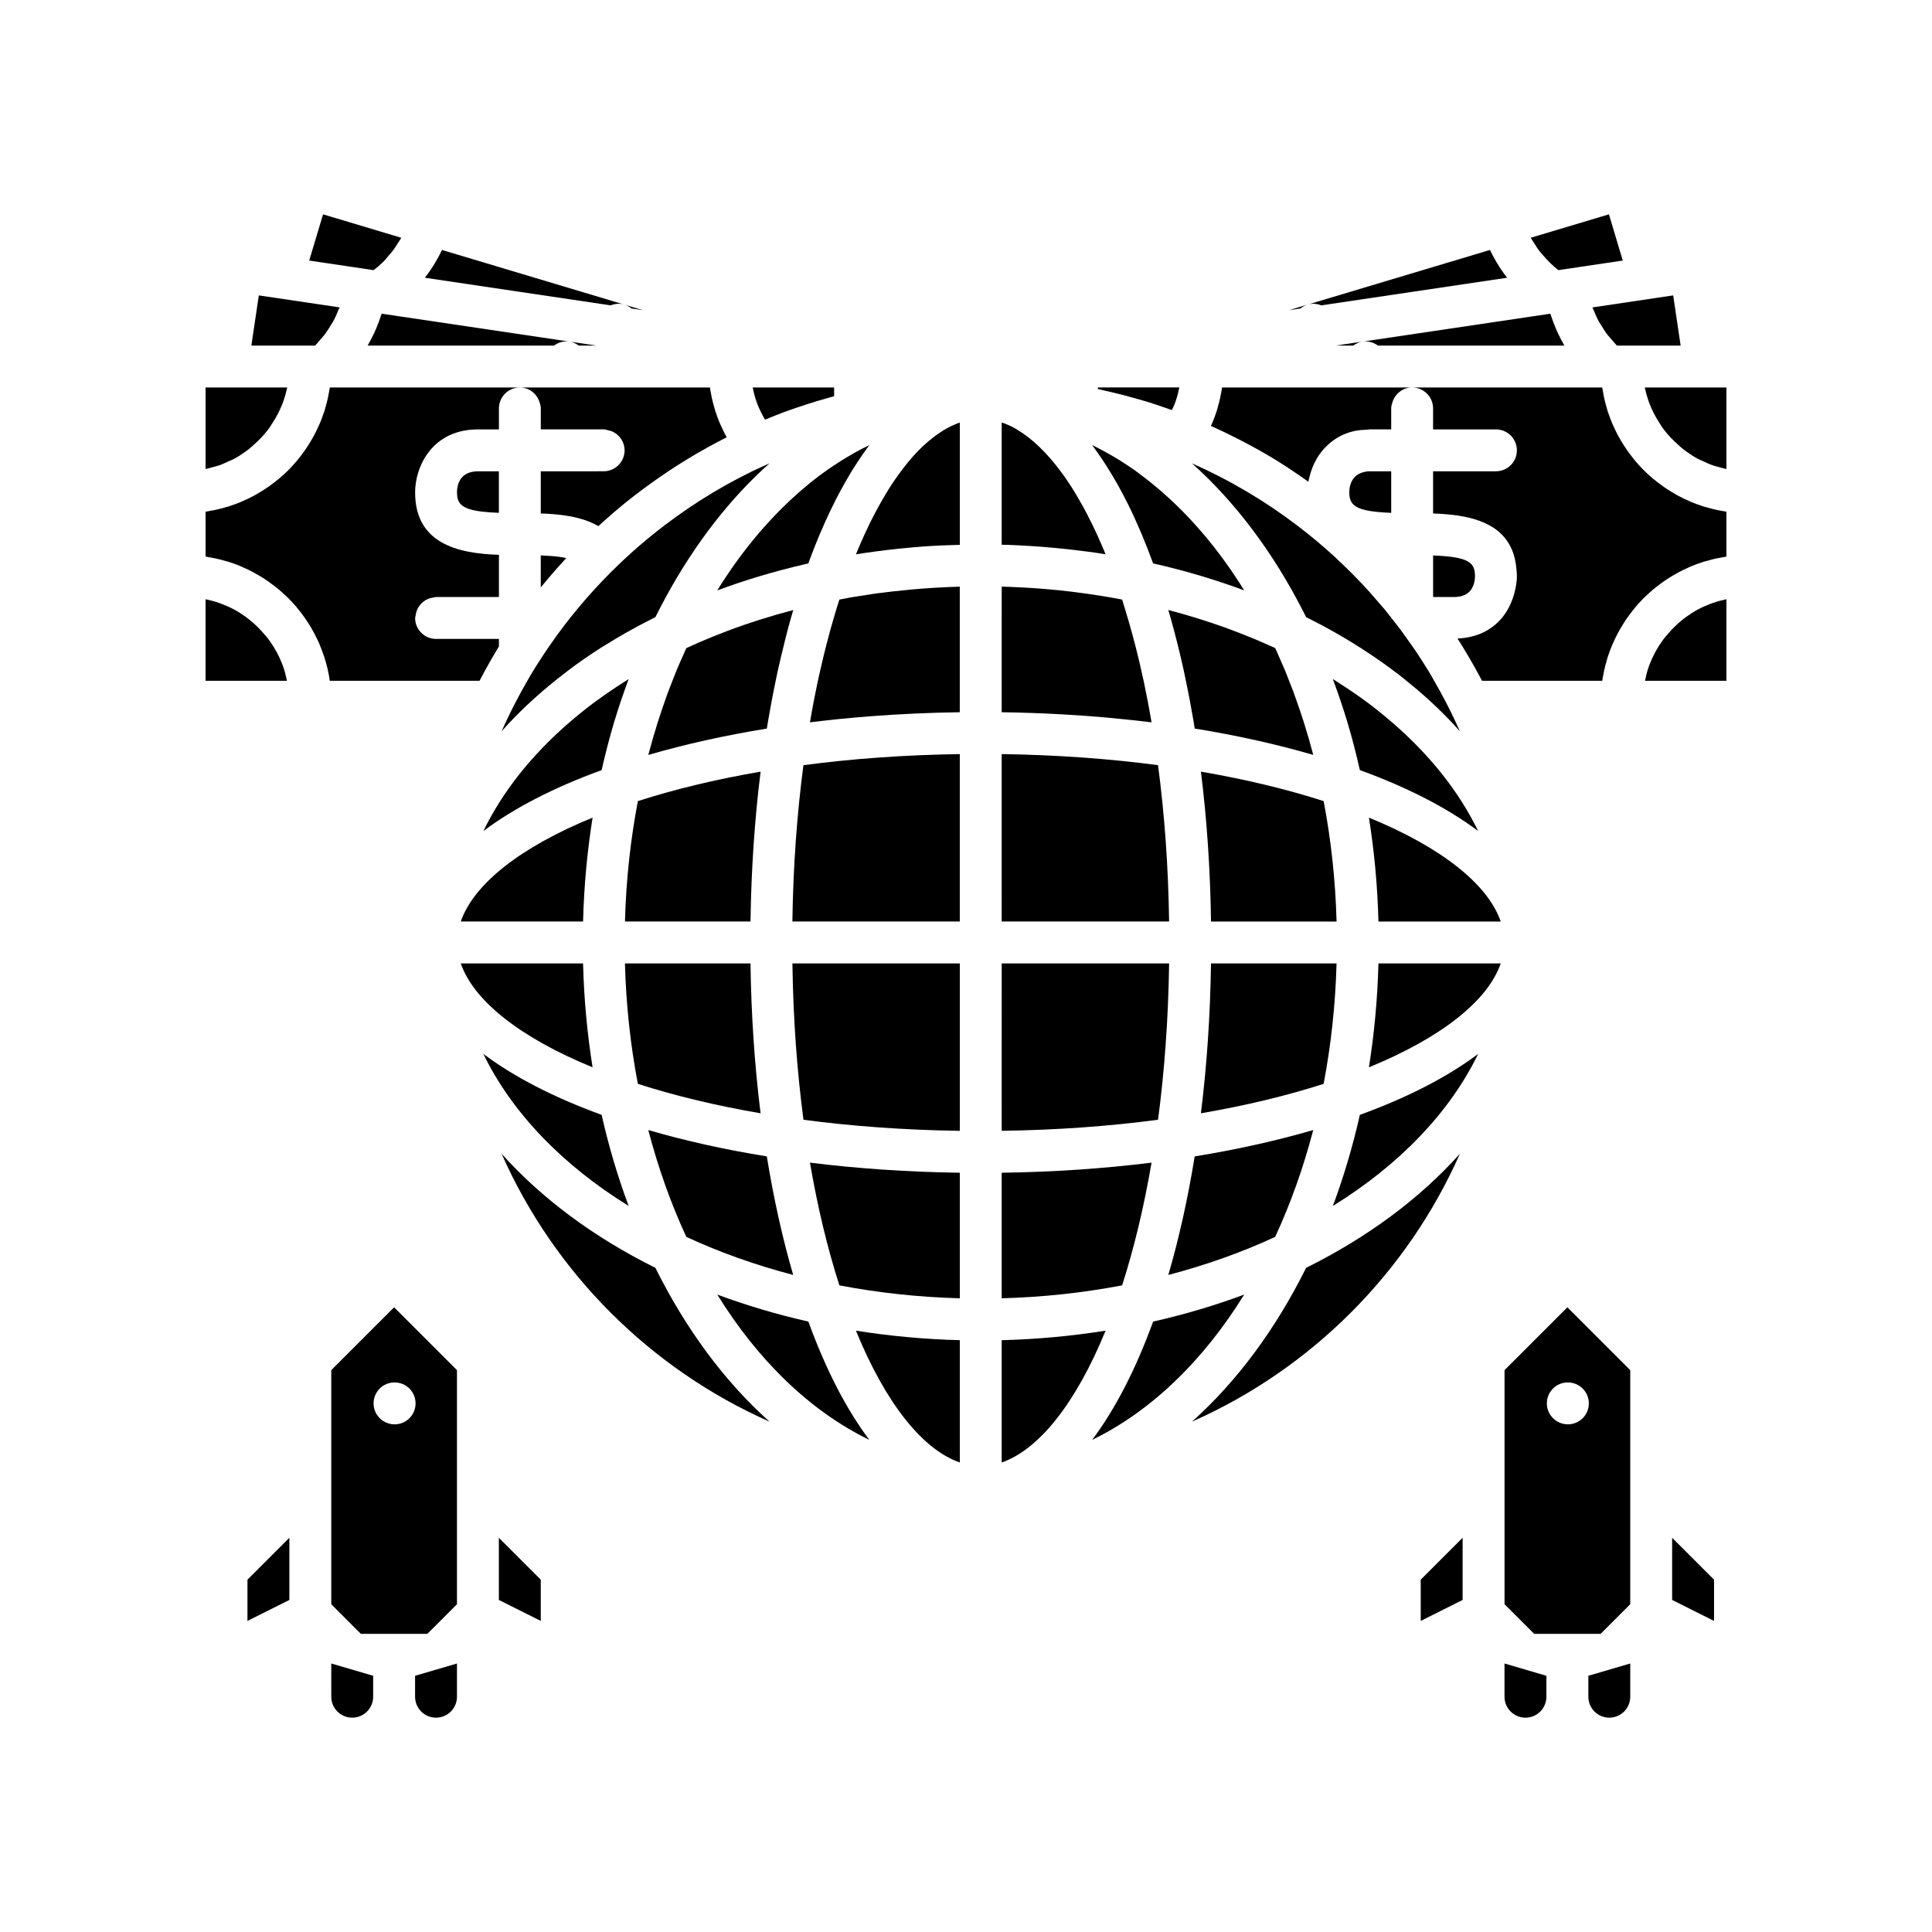 <?xml version="1.0" encoding="UTF-8"?>
<!-- The Best Svg Icon site in the world: iconSvg.co, Visit us! https://iconsvg.co -->
<svg fill="#000000" width="800px" height="800px" version="1.1" viewBox="144 144 512 512" xmlns="http://www.w3.org/2000/svg">
 <g>
  <path d="m374.38 525.58c-6.121-8.129-11.57-18.754-16.156-31.348-8.391-1.895-16.461-4.301-24.141-7.156 10.836 17.516 24.676 30.918 40.297 38.504z"/>
  <path d="m398.36 531.57v-32.41c-9.426-0.242-18.625-1.105-27.531-2.523 7.875 19.25 17.668 31.527 27.531 34.934z"/>
  <path d="m409.46 531.57c9.863-3.406 19.656-15.684 27.531-34.93-8.906 1.418-18.105 2.277-27.531 2.523z"/>
  <path d="m433.43 525.58c15.621-7.586 29.461-20.988 40.297-38.504-7.68 2.859-15.746 5.262-24.141 7.156-4.582 12.594-10.035 23.219-16.156 31.348z"/>
  <path d="m209.58 562.63v10.93l11.105-5.555v-16.477z"/>
  <path d="m265.1 538.12v-31.016l-16.656-16.656-16.656 16.656v62.031l7.852 7.852h17.609l7.852-7.852zm-16.523-16.656c-3.066 0-5.574-2.484-5.574-5.551 0-3.066 2.465-5.551 5.527-5.551h0.047c3.066 0 5.551 2.484 5.551 5.551 0.004 3.066-2.484 5.551-5.551 5.551z"/>
  <path d="m287.31 562.63-11.105-11.102v16.477l11.105 5.555z"/>
  <path d="m576.03 538.12v-31.016l-16.656-16.656-16.656 16.656v62.031l7.852 7.852h17.609l7.852-7.852zm-16.523-16.656c-3.066 0-5.574-2.484-5.574-5.551 0-3.066 2.465-5.551 5.527-5.551h0.047c3.066 0 5.551 2.484 5.551 5.551 0 3.066-2.484 5.551-5.551 5.551z"/>
  <path d="m598.24 562.63-11.105-11.102v16.477l11.105 5.555z"/>
  <path d="m531.61 551.53-11.105 11.102v10.93l11.105-5.555z"/>
  <path d="m442.56 248.93c0.191 0.051 0.383 0.109 0.574 0.164 0.02 0.004 0.039 0.012 0.059 0.016 1.789 0.488 3.578 0.977 5.34 1.523 1.766 0.551 3.508 1.164 5.246 1.777 0.258 0.09 0.523 0.172 0.781 0.266 0.25-0.543 0.523-1.074 0.738-1.637 0.102-0.27 0.203-0.539 0.297-0.809 0.398-1.148 0.688-2.344 0.938-3.551h-21.578v0.422c0.715 0.152 1.418 0.332 2.133 0.492 1.836 0.418 3.66 0.848 5.469 1.332-0.004 0.004 0.004 0.004 0.004 0.004z"/>
  <path d="m506 279.22c0.02 0.004 0.039 0.008 0.059 0.012 1.602 0.348 3.758 0.566 6.625 0.676v-11.012h-5.555c-1.039 0-1.848 0.195-2.539 0.477-2.633 1.07-3.012 3.754-3.012 5.078 0 1.973 0.52 3.305 2.504 4.172 0.527 0.234 1.164 0.43 1.918 0.598z"/>
  <path d="m385.86 265.05c-0.855 0.965-1.699 2.012-2.539 3.106-0.238 0.309-0.473 0.633-0.707 0.953-0.004 0.004-0.004 0.008-0.008 0.012-0.305 0.414-0.613 0.805-0.918 1.238-0.75 1.066-1.496 2.188-2.231 3.359-0.223 0.355-0.441 0.742-0.66 1.105-0.043 0.074-0.09 0.148-0.133 0.223-0.66 1.094-1.309 2.227-1.953 3.398-0.012 0.023-0.023 0.043-0.035 0.066-0.176 0.32-0.352 0.641-0.523 0.969-0.117 0.219-0.234 0.426-0.352 0.648-1.727 3.297-3.387 6.902-4.969 10.777 1.762-0.281 3.535-0.543 5.32-0.777 0.125-0.016 0.254-0.031 0.379-0.047 0.078-0.012 0.156-0.02 0.238-0.031 1.816-0.234 3.637-0.461 5.477-0.648 0.176-0.02 0.352-0.031 0.527-0.047 1.977-0.195 3.953-0.387 5.953-0.531 3.18-0.227 6.398-0.355 9.637-0.441v-32.406c-2.242 0.773-4.477 2.004-6.688 3.668-1.969 1.473-3.91 3.258-5.816 5.406z"/>
  <path d="m505.03 234.54c1.523-0.234 2.996 0.188 4.141 1.051h49.398c-0.07-0.117-0.129-0.242-0.195-0.363-0.219-0.383-0.422-0.773-0.629-1.164-0.309-0.582-0.609-1.168-0.891-1.77-0.191-0.406-0.367-0.82-0.543-1.234-0.262-0.609-0.504-1.227-0.734-1.855-0.152-0.418-0.301-0.836-0.438-1.262-0.031-0.094-0.066-0.188-0.098-0.281-0.008-0.031-0.02-0.059-0.031-0.09-0.047-0.148-0.109-0.293-0.152-0.441l-0.512 0.078-0.07 0.012-32.629 4.848z"/>
  <path d="m566 225.47c0.102 0.273 0.25 0.516 0.355 0.785 0.426 1.051 0.875 2.086 1.422 3.07 0.16 0.289 0.367 0.551 0.535 0.832 0.469 0.777 0.934 1.559 1.473 2.285 0.012 0.016 0.02 0.031 0.031 0.047 0.148 0.199 0.328 0.379 0.48 0.574 0.324 0.414 0.684 0.793 1.035 1.188 0.391 0.441 0.742 0.918 1.16 1.332h16.895l-1.027-6.91-0.949-6.391-4.586 0.684-16.777 2.496z"/>
  <path d="m552.99 211.73c1.211 1.414 2.531 2.715 3.992 3.859l1.332-0.199 15.738-2.34-3.672-12.25-20.664 6.191-0.062 0.02c0.305 0.562 0.688 1.07 1.031 1.605 0.332 0.52 0.633 1.059 0.996 1.551 0.406 0.547 0.867 1.047 1.309 1.562z"/>
  <path d="m541.34 214.69c-0.867-1.352-1.66-2.758-2.359-4.223-0.035-0.078-0.09-0.145-0.125-0.223l-53.242 15.949 3.035-0.449c0.559-0.461 1.215-0.82 1.949-1.043 1.223-0.367 2.445-0.207 3.559 0.223l49.242-7.32c-0.555-0.711-1.086-1.441-1.59-2.191-0.16-0.238-0.316-0.477-0.469-0.723z"/>
  <path d="m212.59 222.29-0.953 6.394-1.027 6.906h15.621l1.133-0.004h0.145c0.43-0.426 0.793-0.914 1.191-1.371 0.332-0.375 0.672-0.738 0.984-1.133 0.16-0.203 0.344-0.387 0.496-0.594 0.012-0.016 0.02-0.031 0.031-0.047 0.551-0.742 1.027-1.539 1.504-2.336 0.16-0.266 0.348-0.504 0.5-0.777 0.547-0.984 1-2.023 1.422-3.078 0.109-0.27 0.258-0.512 0.355-0.785l-0.043-0.008-16.773-2.496z"/>
  <path d="m513.02 335.52c-2.207-1.906-4.5-3.766-6.91-5.551-2.223-1.645-4.547-3.227-6.934-4.758-0.41-0.266-0.809-0.535-1.227-0.793-0.246-0.156-0.48-0.32-0.73-0.473 0.059 0.156 0.113 0.316 0.172 0.473 0.121 0.332 0.242 0.672 0.363 1.004 0.547 1.504 1.082 3.016 1.594 4.547 0.609 1.836 1.207 3.676 1.766 5.551 1.219 4.094 2.301 8.289 3.262 12.559 12.594 4.586 23.219 10.035 31.348 16.156-5.102-10.504-12.848-20.195-22.703-28.715z"/>
  <path d="m498.2 399.32h-33.273c-0.195 13.84-1.109 27.16-2.676 39.715 11.996-2.059 22.906-4.707 32.523-7.805 1.949-10.215 3.129-20.898 3.426-31.91z"/>
  <path d="m492.02 443.47c-9.645 2.812-20.168 5.164-31.414 6.988-1.82 11.242-4.176 21.77-6.988 31.414 10.047-2.629 19.547-6.016 28.316-10.086 4.07-8.77 7.457-18.266 10.086-28.316z"/>
  <path d="m534.67 298.44c0.168-0.676 0.223-1.316 0.223-1.777 0-0.676-0.07-1.266-0.227-1.801-0.215-0.73-0.602-1.34-1.285-1.832-1.484-1.074-4.352-1.625-9.594-1.824v11.012h5.551c3.621-0.004 4.894-2.023 5.332-3.777z"/>
  <path d="m487.7 329.97c-0.344-0.969-0.68-1.945-1.035-2.898-0.336-0.895-0.691-1.77-1.039-2.656-0.348-0.883-0.68-1.777-1.039-2.648-0.316-0.758-0.652-1.492-0.977-2.242-0.438-1.012-0.867-2.035-1.324-3.031-0.117-0.254-0.234-0.5-0.352-0.754-0.664-0.309-1.344-0.602-2.019-0.902-2.648-1.184-5.359-2.305-8.129-3.363-3.394-1.301-6.875-2.5-10.434-3.606-0.008-0.004-0.02-0.004-0.027-0.008-0.008-0.004-0.016-0.004-0.023-0.008-0.004 0-0.012-0.004-0.016-0.004-0.016-0.004-0.031-0.008-0.047-0.016-2.504-0.773-5.043-1.504-7.621-2.18 0.207 0.703 0.41 1.406 0.609 2.121 0.004 0.012 0.008 0.023 0.012 0.035 0 0.008 0.004 0.012 0.004 0.02 1.234 4.391 2.383 8.945 3.422 13.676 0.258 1.168 0.496 2.371 0.738 3.559 0.039 0.191 0.078 0.387 0.121 0.578 0.09 0.441 0.184 0.875 0.27 1.316 0.18 0.898 0.352 1.801 0.523 2.707 0.02 0.102 0.035 0.203 0.055 0.305 0.07 0.375 0.137 0.754 0.203 1.129 0.23 1.262 0.469 2.508 0.688 3.789 0.035 0.211 0.066 0.426 0.102 0.637 0.086 0.512 0.16 1.035 0.246 1.547 11.242 1.82 21.77 4.176 31.414 6.988-0.758-2.894-1.578-5.738-2.461-8.535-0.594-1.875-1.215-3.727-1.863-5.555z"/>
  <path d="m497.89 291.73c-3.16-2.914-6.461-5.676-9.879-8.289-8.637-6.598-18.07-12.199-28.125-16.648 11.547 10.316 21.59 23.719 29.562 39.398 0.23 0.449 0.457 0.906 0.68 1.359 0.117 0.059 0.238 0.117 0.355 0.18 1.629 0.812 3.238 1.648 4.82 2.504 1.84 1 3.648 2.027 5.418 3.082 0.195 0.117 0.387 0.238 0.582 0.355 0.203 0.125 0.406 0.25 0.613 0.371 2.219 1.352 4.387 2.746 6.488 4.188 1.879 1.289 3.719 2.606 5.5 3.961 0.309 0.234 0.633 0.457 0.938 0.695 0.477 0.367 0.922 0.758 1.391 1.129 0.168 0.133 0.332 0.27 0.496 0.402 2.238 1.801 4.402 3.648 6.465 5.555 1.957 1.805 3.828 3.656 5.621 5.551 0.703 0.746 1.387 1.504 2.066 2.266-0.336-0.758-0.676-1.516-1.027-2.266-0.871-1.875-1.785-3.723-2.734-5.551-0.977-1.879-1.992-3.727-3.051-5.555-0.465-0.801-0.906-1.613-1.387-2.406-0.055-0.09-0.109-0.18-0.164-0.27-1.059-1.734-2.156-3.441-3.289-5.125-0.75-1.117-1.539-2.207-2.324-3.305-0.422-0.59-0.832-1.191-1.266-1.777-0.016-0.02-0.031-0.043-0.047-0.062-0.309-0.418-0.617-0.836-0.934-1.254-0.648-0.855-1.32-1.688-1.988-2.531-0.57-0.719-1.117-1.453-1.699-2.16-0.398-0.484-0.824-0.941-1.23-1.422-0.543-0.641-1.094-1.273-1.648-1.902-0.199-0.227-0.395-0.461-0.598-0.688-0.176-0.195-0.34-0.398-0.516-0.594-2.809-3.113-5.762-6.094-8.836-8.941-0.074-0.078-0.164-0.168-0.254-0.25z"/>
  <path d="m272.09 423.29c7.586 15.621 20.988 29.461 38.504 40.297-2.859-7.68-5.262-15.746-7.156-24.141-12.594-4.582-23.219-10.035-31.348-16.156z"/>
  <path d="m286.98 250.57c0.172 0.535 0.336 1.074 0.336 1.668v5.551h16.656c0.438 0 0.824 0.152 1.234 0.25 0.43 0.102 0.844 0.195 1.23 0.391 1.812 0.914 3.09 2.742 3.09 4.91 0 3.066-2.484 5.551-5.551 5.551h-1.496l-0.527 0.004h-14.641v11.176c2.121 0.07 4.293 0.227 6.422 0.539 1.516 0.223 3 0.531 4.422 0.949 1.574 0.465 3.055 1.078 4.406 1.859 0.773-0.711 1.57-1.402 2.363-2.098 1.008-0.887 2.016-1.777 3.047-2.641 2.711-2.266 5.516-4.418 8.383-6.488 6.383-4.609 13.141-8.727 20.223-12.305-0.125-0.227-0.242-0.457-0.363-0.688-0.387-0.73-0.738-1.477-1.078-2.231-0.137-0.309-0.289-0.605-0.422-0.918-0.445-1.07-0.852-2.164-1.203-3.281-0.066-0.215-0.113-0.434-0.176-0.648-0.27-0.918-0.516-1.844-0.719-2.789-0.086-0.391-0.148-0.789-0.219-1.184-0.09-0.488-0.199-0.969-0.273-1.461h-50.367c2.481-0.004 4.504 1.645 5.223 3.883z"/>
  <path d="m301.04 426.85c-1.418-8.906-2.277-18.105-2.523-27.531h-32.41c3.41 9.863 15.688 19.656 34.934 27.531z"/>
  <path d="m201.05 291.98c0.383 0.082 0.762 0.168 1.141 0.262 0.453 0.113 0.902 0.242 1.352 0.367 0.305 0.086 0.613 0.156 0.914 0.25 1.109 0.344 2.199 0.734 3.262 1.176 0.211 0.086 0.41 0.191 0.621 0.285 0.848 0.367 1.684 0.758 2.5 1.184 0.355 0.184 0.699 0.391 1.047 0.586 0.652 0.367 1.297 0.746 1.93 1.148 0.367 0.234 0.727 0.477 1.086 0.723 0.598 0.414 1.184 0.844 1.758 1.289 0.336 0.262 0.672 0.52 1 0.789 0.605 0.5 1.184 1.023 1.758 1.559 0.129 0.121 0.266 0.227 0.391 0.348 0.129 0.125 0.262 0.25 0.391 0.375 0.805 0.793 1.578 1.617 2.312 2.477 0.027 0.031 0.055 0.066 0.082 0.098 0.074 0.086 0.133 0.18 0.207 0.266 0.629 0.754 1.23 1.531 1.801 2.332 0.199 0.281 0.387 0.574 0.582 0.863 0.023 0.035 0.043 0.07 0.066 0.102 0.422 0.629 0.832 1.266 1.215 1.922 0.219 0.375 0.426 0.754 0.633 1.133 0.348 0.645 0.68 1.297 0.992 1.961 0.113 0.246 0.25 0.477 0.363 0.723 0.039 0.09 0.066 0.184 0.105 0.273 0.027 0.059 0.047 0.121 0.07 0.184 0.309 0.719 0.586 1.449 0.852 2.188 0.129 0.355 0.27 0.707 0.387 1.066 0.355 1.078 0.668 2.176 0.93 3.293 0.008 0.023 0.016 0.051 0.02 0.074 0.238 1.035 0.434 2.086 0.586 3.148h39.672c0.59-1.129 1.188-2.25 1.805-3.359 0.969-1.742 1.953-3.473 2.988-5.168 0.113-0.184 0.234-0.355 0.348-0.539v-2.035h-16.656c-3.066 0-5.551-2.484-5.551-5.551 0-0.254 0.109-0.469 0.145-0.715 0.336-2.516 2.293-4.445 4.828-4.723 0.199-0.023 0.375-0.117 0.582-0.117h16.656v-11.18c-5.363-0.18-11.105-0.879-15.422-3.445-4.012-2.387-6.789-6.375-6.789-13.137 0-6.699 4.438-16.656 16.656-16.656h5.555v-5.551c0-3.066 2.484-5.551 5.551-5.551h-50.363c-0.008 0.059-0.023 0.113-0.031 0.172 0 0.012-0.004 0.02-0.004 0.031-0.062 0.426-0.156 0.84-0.234 1.258-0.074 0.395-0.137 0.793-0.219 1.184-0.203 0.945-0.449 1.871-0.719 2.789-0.062 0.215-0.109 0.438-0.176 0.648-0.082 0.258-0.18 0.504-0.266 0.758-0.008 0.027-0.023 0.059-0.031 0.086-0.281 0.824-0.574 1.637-0.906 2.434-0.129 0.312-0.281 0.613-0.422 0.918-0.34 0.754-0.691 1.504-1.078 2.231-0.02 0.039-0.039 0.082-0.059 0.125-0.18 0.34-0.375 0.664-0.566 0.996-0.367 0.645-0.75 1.277-1.152 1.898-0.238 0.367-0.48 0.734-0.73 1.094-0.27 0.387-0.543 0.766-0.828 1.145-0.008 0.012-0.02 0.023-0.027 0.031-0.168 0.223-0.348 0.438-0.52 0.656-0.242 0.309-0.477 0.625-0.73 0.926-0.695 0.828-1.418 1.625-2.176 2.394-0.086 0.086-0.172 0.176-0.262 0.262-0.766 0.758-1.566 1.48-2.394 2.176-0.301 0.254-0.617 0.488-0.926 0.73-0.059 0.047-0.117 0.094-0.176 0.141-0.008 0.004-0.016 0.012-0.023 0.016-0.535 0.418-1.078 0.824-1.637 1.215-0.359 0.25-0.727 0.492-1.094 0.73-0.621 0.402-1.254 0.785-1.898 1.152-0.137 0.078-0.262 0.168-0.402 0.242-0.238 0.133-0.48 0.254-0.719 0.383-0.348 0.184-0.695 0.359-1.047 0.535-0.391 0.191-0.789 0.363-1.188 0.543-0.309 0.137-0.605 0.289-0.918 0.422-0.914 0.383-1.848 0.723-2.797 1.035-0.012 0.004-0.02 0.008-0.027 0.012-0.152 0.051-0.301 0.105-0.457 0.156-0.098 0.031-0.199 0.059-0.297 0.086-0.113 0.035-0.234 0.055-0.352 0.09-0.918 0.27-1.844 0.516-2.789 0.719-0.055 0.012-0.105 0.031-0.156 0.039-0.34 0.07-0.688 0.117-1.027 0.18-0.492 0.094-0.973 0.203-1.465 0.273v11.895c0.453 0.066 0.891 0.168 1.336 0.25 0.414 0.074 0.828 0.145 1.234 0.23z"/>
  <path d="m200.21 267.85c0.609-0.168 1.227-0.309 1.82-0.516 0.273-0.094 0.543-0.195 0.809-0.297 0.453-0.176 0.879-0.398 1.32-0.594 0.152-0.066 0.305-0.137 0.457-0.207 0.516-0.242 1.055-0.438 1.551-0.707 1.043-0.57 2.035-1.223 2.992-1.918 0.234-0.168 0.465-0.34 0.691-0.516 0.523-0.402 1.004-0.855 1.496-1.297 1.285-1.148 2.488-2.379 3.539-3.742 0.176-0.227 0.348-0.457 0.516-0.691 0.262-0.359 0.477-0.75 0.719-1.121 0.016-0.02 0.027-0.043 0.043-0.062 0.547-0.844 1.066-1.703 1.523-2.606 0.004-0.004 0.004-0.008 0.008-0.012 0.387-0.77 0.754-1.555 1.07-2.367 0.02-0.051 0.047-0.094 0.066-0.145 0.102-0.27 0.203-0.539 0.297-0.809 0.371-1.062 0.684-2.148 0.922-3.262 0.008-0.035 0.02-0.07 0.031-0.105 0.012-0.059 0.02-0.121 0.031-0.184h-15.828l-0.93-0.004h-4.875v21.598c0.301-0.062 0.602-0.129 0.898-0.203 0.273-0.082 0.551-0.156 0.832-0.234z"/>
  <path d="m219.12 320.87c-0.094-0.273-0.195-0.543-0.297-0.809-0.871-2.266-2.023-4.383-3.426-6.316-0.168-0.234-0.34-0.465-0.516-0.691-0.188-0.246-0.41-0.461-0.605-0.699-1.32-1.598-2.789-3.066-4.43-4.336-0.227-0.176-0.457-0.348-0.691-0.516-1-0.727-2.043-1.398-3.137-1.988-1.02-0.547-2.09-1.016-3.18-1.438-0.27-0.102-0.539-0.203-0.809-0.297-1.156-0.406-2.344-0.727-3.555-0.973v21.609h21.57c-0.254-1.203-0.527-2.402-0.926-3.547z"/>
  <path d="m356.93 440.75c12.789 1.691 26.652 2.723 41.434 2.934v-44.363h-44.363c0.203 14.777 1.234 28.637 2.93 41.43z"/>
  <path d="m398.36 488.06v-33.273c-13.84-0.195-27.16-1.109-39.715-2.676 2.059 11.996 4.707 22.906 7.805 32.523 10.219 1.953 20.898 3.133 31.91 3.426z"/>
  <path d="m347.93 520.75c-11.879-10.613-22.164-24.496-30.242-40.758-16.262-8.078-30.145-18.363-40.758-30.242 13.98 31.594 39.402 57.016 71 71z"/>
  <path d="m353.99 388.21h44.363v-44.363c-14.781 0.207-28.641 1.238-41.434 2.934-1.691 12.789-2.723 26.648-2.93 41.43z"/>
  <path d="m374.49 333.83h0.012c0.023 0 0.047-0.004 0.066-0.004 7.715-0.602 15.66-0.961 23.785-1.078v-33.273c-4.41 0.117-8.766 0.383-13.062 0.777-0.047 0.004-0.094 0.008-0.145 0.012-1.543 0.141-3.074 0.301-4.598 0.477-0.402 0.047-0.805 0.098-1.207 0.148-0.012 0-0.023 0.004-0.039 0.004-1.055 0.129-2.113 0.238-3.16 0.383-0.441 0.062-0.875 0.137-1.316 0.199-0.922 0.133-1.836 0.285-2.754 0.434-0.492 0.078-0.992 0.152-1.48 0.234-0.203 0.035-0.414 0.062-0.617 0.098-0.066 0.012-0.133 0.02-0.199 0.031-0.016 0.004-0.027 0.004-0.043 0.008-0.035 0.008-0.07 0.012-0.109 0.016-0.18 0.031-0.363 0.059-0.543 0.094-0.887 0.156-1.754 0.344-2.637 0.512-0.48 1.488-0.945 3.016-1.402 4.566-1.305 4.41-2.512 9.082-3.621 13.965-0.113 0.504-0.23 1.008-0.34 1.516-0.109 0.496-0.227 0.977-0.332 1.473-0.172 0.805-0.336 1.637-0.5 2.453-0.102 0.504-0.203 1.008-0.305 1.516-0.105 0.531-0.215 1.051-0.316 1.582-0.152 0.785-0.297 1.582-0.441 2.375-0.09 0.496-0.176 1-0.266 1.5-0.094 0.523-0.188 1.043-0.277 1.574 2.027-0.254 4.082-0.48 6.148-0.699 0.57-0.059 1.133-0.125 1.707-0.184 2.629-0.262 5.301-0.496 7.992-0.707z"/>
  <path d="m494.78 356.3c-9.617-3.098-20.527-5.746-32.523-7.805 1.566 12.555 2.481 25.875 2.676 39.715h33.273c-0.297-11.016-1.477-21.695-3.426-31.91z"/>
  <path d="m601.52 266.06v-19.371h-21.633c0.012 0.062 0.02 0.125 0.031 0.188 0.012 0.035 0.02 0.066 0.027 0.102 0.242 1.113 0.555 2.199 0.922 3.262 0.094 0.273 0.195 0.543 0.297 0.809 0.02 0.051 0.047 0.098 0.066 0.148 0.316 0.809 0.68 1.594 1.066 2.363 0.004 0.004 0.004 0.008 0.008 0.016 0.457 0.902 0.977 1.762 1.523 2.606 0.016 0.02 0.027 0.043 0.043 0.066 0.242 0.371 0.457 0.762 0.719 1.121 0.168 0.234 0.34 0.465 0.52 0.691 1.055 1.363 2.258 2.594 3.543 3.742 0.492 0.438 0.973 0.891 1.496 1.297 0.227 0.176 0.457 0.348 0.691 0.516 0.957 0.695 1.949 1.348 2.992 1.918 0.496 0.27 1.035 0.465 1.551 0.707 0.152 0.07 0.305 0.141 0.461 0.207 0.441 0.195 0.863 0.422 1.316 0.594 0.27 0.102 0.539 0.203 0.809 0.297 0.594 0.207 1.211 0.348 1.82 0.516 0.277 0.074 0.555 0.148 0.828 0.234 0.301 0.07 0.598 0.137 0.902 0.199z"/>
  <path d="m601.52 284.13v-4.523c-0.496-0.07-0.973-0.184-1.461-0.273-0.34-0.062-0.688-0.109-1.027-0.18-0.055-0.012-0.105-0.027-0.156-0.039-0.945-0.203-1.871-0.449-2.789-0.719-0.117-0.035-0.238-0.055-0.352-0.09-0.098-0.031-0.199-0.055-0.297-0.086-0.152-0.047-0.305-0.105-0.457-0.156-0.008-0.004-0.02-0.008-0.027-0.012-0.949-0.312-1.883-0.656-2.797-1.035-0.312-0.129-0.609-0.281-0.918-0.422-0.398-0.18-0.797-0.352-1.188-0.543-0.352-0.172-0.699-0.352-1.047-0.535-0.238-0.125-0.48-0.25-0.719-0.383-0.137-0.078-0.266-0.168-0.402-0.242-0.645-0.367-1.277-0.75-1.898-1.152-0.367-0.238-0.734-0.477-1.094-0.73-0.559-0.391-1.098-0.797-1.637-1.215-0.008-0.004-0.016-0.012-0.02-0.016-0.059-0.047-0.117-0.094-0.176-0.141-0.309-0.242-0.625-0.477-0.926-0.73-0.828-0.695-1.629-1.418-2.394-2.176-0.086-0.086-0.172-0.172-0.262-0.262-0.758-0.766-1.48-1.566-2.176-2.394-0.254-0.301-0.484-0.617-0.73-0.926-0.172-0.219-0.348-0.434-0.516-0.656-0.008-0.012-0.02-0.023-0.027-0.035-0.285-0.375-0.559-0.758-0.828-1.145-0.25-0.359-0.488-0.727-0.73-1.094-0.402-0.621-0.785-1.254-1.156-1.898-0.188-0.332-0.387-0.656-0.566-0.996-0.023-0.043-0.039-0.086-0.062-0.125-0.387-0.73-0.738-1.477-1.078-2.231-0.137-0.309-0.289-0.605-0.422-0.918-0.332-0.797-0.625-1.613-0.906-2.434-0.012-0.027-0.023-0.059-0.031-0.086-0.086-0.254-0.184-0.504-0.266-0.762-0.066-0.215-0.113-0.434-0.176-0.648-0.27-0.918-0.516-1.844-0.719-2.789-0.086-0.391-0.148-0.789-0.223-1.184-0.078-0.422-0.172-0.836-0.234-1.262 0-0.012-0.004-0.02-0.004-0.031-0.008-0.059-0.023-0.113-0.031-0.168h-50.363c3.066 0 5.551 2.484 5.551 5.551v5.555h16.656c3.066 0 5.551 2.484 5.551 5.551s-2.484 5.551-5.551 5.551h-16.656v11.176c1.488 0.051 3 0.145 4.512 0.301 0.102 0.012 0.203 0.02 0.305 0.031 4.121 0.453 8.156 1.426 11.305 3.527 2.043 1.367 3.688 3.231 4.758 5.711 0.664 1.543 1.082 3.348 1.23 5.426 0.039 0.523 0.102 1.023 0.102 1.586 0 1.355-0.238 2.856-0.629 4.371-0.586 2.266-1.598 4.566-3.215 6.57-2.5 3.094-6.387 5.375-11.91 5.621 0.344 0.535 0.695 1.066 1.031 1.609 1.055 1.695 2.066 3.418 3.055 5.16 0.832 1.461 1.641 2.938 2.422 4.43h31.852c0.07-0.496 0.184-0.973 0.273-1.461 0.074-0.395 0.137-0.793 0.223-1.184 0.203-0.945 0.449-1.871 0.719-2.789 0.062-0.215 0.109-0.438 0.176-0.648 0.352-1.117 0.754-2.211 1.203-3.281 0.082-0.195 0.172-0.387 0.258-0.582 0.043-0.094 0.094-0.184 0.133-0.277 0.008-0.02 0.02-0.039 0.027-0.059 0.34-0.754 0.691-1.504 1.078-2.231 0.199-0.379 0.414-0.75 0.625-1.121 0.367-0.645 0.75-1.277 1.156-1.898 0.109-0.172 0.203-0.355 0.316-0.523 0.129-0.195 0.277-0.379 0.41-0.57 0.438-0.629 0.898-1.234 1.371-1.836 0.242-0.309 0.477-0.625 0.73-0.926 0.039-0.043 0.07-0.094 0.105-0.137 0.66-0.777 1.352-1.531 2.066-2.258 0.086-0.086 0.172-0.176 0.262-0.262 0.152-0.148 0.316-0.285 0.469-0.434 0.625-0.598 1.262-1.184 1.922-1.742 0.301-0.254 0.617-0.488 0.926-0.73 0.602-0.473 1.207-0.934 1.832-1.371 0.359-0.25 0.727-0.492 1.094-0.73 0.621-0.402 1.254-0.785 1.898-1.152 0.371-0.211 0.742-0.426 1.121-0.625 0.73-0.387 1.477-0.738 2.231-1.078 0.309-0.137 0.605-0.289 0.918-0.422 1.07-0.445 2.164-0.852 3.281-1.203 0.215-0.066 0.434-0.113 0.648-0.176 0.566-0.168 1.141-0.328 1.723-0.469 0.355-0.086 0.711-0.172 1.07-0.25 0.391-0.086 0.789-0.148 1.184-0.219 0.496-0.086 0.977-0.195 1.473-0.27z"/>
  <path d="m434.93 262.7c-0.02-0.012-0.039-0.02-0.059-0.027-0.477-0.246-0.957-0.484-1.438-0.719 0.293 0.391 0.578 0.812 0.871 1.215 0.008 0.012 0.016 0.023 0.023 0.035 0.211 0.289 0.418 0.578 0.625 0.871 0.461 0.656 0.922 1.32 1.375 2.004 0.02 0.027 0.035 0.059 0.055 0.086 0.324 0.488 0.641 0.992 0.961 1.496 0.012 0.02 0.023 0.035 0.035 0.055 0.023 0.039 0.047 0.074 0.07 0.109 0.965 1.527 1.91 3.109 2.836 4.769 0.008 0.016 0.02 0.031 0.027 0.051v0.004c0.879 1.578 1.742 3.199 2.582 4.891 0.004 0.004 0.004 0.008 0.008 0.016 2.394 4.816 4.625 10.09 6.688 15.75 8.391 1.895 16.461 4.301 24.141 7.156-6.582-10.641-14.285-19.746-22.812-26.98-0.004-0.004-0.012-0.008-0.016-0.016-1.508-1.277-3.039-2.5-4.598-3.656-0.535-0.395-1.059-0.816-1.598-1.195h-0.004c-1.168-0.824-2.352-1.605-3.543-2.359-0.012-0.008-0.027-0.02-0.039-0.027-0.379-0.238-0.758-0.473-1.137-0.703-0.785-0.48-1.582-0.93-2.375-1.379-0.004-0.004-0.008-0.004-0.016-0.008-0.871-0.492-1.75-0.965-2.637-1.418-0.012-0.012-0.02-0.016-0.027-0.02z"/>
  <path d="m409.46 443.68c14.781-0.207 28.641-1.238 41.434-2.934 1.691-12.789 2.723-26.652 2.934-41.434h-44.363z"/>
  <path d="m409.46 488.06c11.016-0.297 21.695-1.477 31.91-3.426 3.098-9.617 5.746-20.527 7.805-32.523-12.555 1.566-25.875 2.481-39.715 2.676z"/>
  <path d="m409.46 388.21h44.363c-0.207-14.781-1.238-28.641-2.934-41.434-12.789-1.691-26.652-2.723-41.434-2.934z"/>
  <path d="m430.94 278.11c-0.004-0.008-0.008-0.02-0.016-0.027-0.5-0.906-1.008-1.781-1.52-2.641-0.168-0.277-0.332-0.559-0.5-0.832-0.016-0.023-0.027-0.047-0.039-0.07-0.262-0.426-0.52-0.863-0.785-1.277-0.688-1.078-1.379-2.113-2.082-3.102-0.059-0.082-0.117-0.156-0.176-0.238-0.348-0.484-0.695-0.949-1.047-1.41-0.309-0.406-0.613-0.824-0.926-1.215-0.496-0.621-0.992-1.207-1.492-1.785-0.004-0.004-0.004-0.004-0.008-0.008-0.992-1.141-1.992-2.199-3-3.164-1.891-1.809-3.809-3.285-5.742-4.438-0.195-0.117-0.391-0.258-0.586-0.367-1.184-0.664-2.371-1.168-3.562-1.578v32.406c0.562 0.016 1.133 0.012 1.691 0.031 1.977 0.066 3.934 0.18 5.887 0.301 0.207 0.012 0.414 0.02 0.621 0.035 1.781 0.113 3.547 0.262 5.309 0.422 0.125 0.012 0.25 0.023 0.371 0.035 0.168 0.016 0.34 0.031 0.508 0.047 1.738 0.164 3.469 0.344 5.191 0.551 0.121 0.016 0.242 0.031 0.363 0.047 1.859 0.227 3.715 0.457 5.551 0.73 0.684 0.102 1.355 0.223 2.039 0.332-0.668-1.629-1.344-3.207-2.039-4.734-0.996-2.199-2.016-4.301-3.062-6.281-0.312-0.605-0.633-1.188-0.949-1.77z"/>
  <path d="m409.46 332.75c5.246 0.074 10.418 0.254 15.5 0.531 0.027 0 0.055 0.004 0.082 0.004h0.016c3.465 0.191 6.894 0.422 10.273 0.707 0.996 0.082 1.98 0.18 2.969 0.273 3.676 0.34 7.312 0.715 10.875 1.16-0.156-0.91-0.316-1.809-0.48-2.707-0.156-0.867-0.312-1.734-0.473-2.59-0.012-0.051-0.02-0.102-0.031-0.156-0.176-0.914-0.363-1.812-0.543-2.711-0.176-0.863-0.344-1.746-0.523-2.598-0.02-0.082-0.039-0.164-0.055-0.246-0.188-0.879-0.391-1.734-0.586-2.602-0.195-0.863-0.383-1.738-0.582-2.586-1.148-4.84-2.406-9.422-3.742-13.781-0.004-0.012-0.008-0.023-0.012-0.035-0.004-0.016-0.012-0.031-0.016-0.051-0.004-0.008-0.004-0.02-0.008-0.027v-0.004c0-0.008-0.004-0.012-0.004-0.02-0.25-0.809-0.492-1.633-0.746-2.422-3.922-0.75-7.914-1.383-11.969-1.898-1.32-0.168-2.641-0.344-3.973-0.484-0.137-0.016-0.273-0.035-0.414-0.051-0.387-0.039-0.781-0.062-1.168-0.102-1.129-0.109-2.266-0.203-3.402-0.297-0.195-0.016-0.391-0.035-0.586-0.051l-0.527-0.047c-1.59-0.121-3.188-0.211-4.793-0.293h-0.008c-1.684-0.086-3.371-0.164-5.07-0.207z"/>
  <path d="m504.38 439.45c-1.895 8.391-4.297 16.461-7.156 24.141 17.512-10.832 30.914-24.672 38.504-40.297-8.129 6.121-18.754 11.574-31.348 16.156z"/>
  <path d="m509.3 399.32c-0.242 9.426-1.105 18.625-2.523 27.531 19.246-7.875 31.527-17.664 34.93-27.531z"/>
  <path d="m506.78 360.68c1.418 8.906 2.281 18.105 2.523 27.531h32.406c-3.402-9.863-15.684-19.656-34.93-27.531z"/>
  <path d="m601.52 310v-7.195c-1.211 0.25-2.398 0.566-3.551 0.969-0.273 0.094-0.543 0.195-0.809 0.297-1.094 0.418-2.16 0.887-3.184 1.438-1.094 0.59-2.133 1.262-3.137 1.988-0.234 0.168-0.465 0.34-0.691 0.516-1.641 1.27-3.109 2.738-4.43 4.336-0.199 0.238-0.418 0.457-0.605 0.699-0.176 0.227-0.348 0.457-0.52 0.691-1.402 1.934-2.555 4.055-3.426 6.316-0.105 0.27-0.203 0.539-0.297 0.809-0.398 1.145-0.676 2.344-0.926 3.551l21.574 0.004z"/>
  <path d="m530.89 449.75c-10.617 11.879-24.496 22.164-40.758 30.242-8.078 16.262-18.363 30.141-30.242 40.758 31.594-13.984 57.016-39.406 71-71z"/>
  <path d="m502.98 246.69h-35.109c-0.07 0.496-0.184 0.973-0.273 1.461-0.074 0.395-0.137 0.793-0.219 1.184-0.203 0.945-0.449 1.871-0.719 2.789-0.062 0.215-0.109 0.438-0.176 0.648-0.352 1.117-0.754 2.211-1.203 3.281-0.117 0.281-0.254 0.547-0.375 0.824 2.551 1.141 5.062 2.352 7.535 3.629 3.117 1.609 6.191 3.289 9.176 5.106 2.496 1.52 4.93 3.133 7.332 4.793 0.598 0.414 1.184 0.84 1.773 1.262 0.078-0.469 0.223-0.949 0.344-1.43 0.387-1.547 0.98-3.098 1.832-4.59 0.789-1.375 1.801-2.66 3.039-3.793 1.816-1.66 4.09-2.992 7-3.633 1.039-0.227 2.207-0.309 3.398-0.355 0.281-0.012 0.508-0.082 0.797-0.082h5.551v-5.551c0-0.594 0.164-1.141 0.34-1.676 0.719-2.234 2.742-3.875 5.215-3.875h-5.789z"/>
  <path d="m499.66 235.58h2.973c0.699-0.512 1.484-0.914 2.402-1.051l-5.441 0.809-1.617 0.238z"/>
  <path d="m243.02 215.59c0.812-0.637 1.609-1.293 2.348-2.016 0.047-0.047 0.105-0.086 0.152-0.133 0.512-0.508 0.953-1.086 1.426-1.633 0.469-0.543 0.953-1.07 1.379-1.652 0.348-0.477 0.641-0.992 0.957-1.492 0.352-0.551 0.746-1.074 1.062-1.652l-0.066-0.02-20.664-6.191-3.672 12.25 15.738 2.34z"/>
  <path d="m313.04 431.23c9.617 3.098 20.527 5.746 32.523 7.805-1.566-12.555-2.481-25.875-2.676-39.715h-33.273c0.297 11.012 1.473 21.695 3.426 31.91z"/>
  <path d="m309.62 388.21h33.273c0.195-13.84 1.109-27.16 2.676-39.715-11.996 2.059-22.906 4.707-32.523 7.805-1.953 10.215-3.129 20.895-3.426 31.91z"/>
  <path d="m325.89 315.75c-0.113 0.246-0.23 0.488-0.34 0.73-0.168 0.363-0.32 0.746-0.484 1.113-0.594 1.328-1.188 2.656-1.75 4.012-0.172 0.418-0.336 0.848-0.508 1.27-0.207 0.512-0.402 1.035-0.605 1.551-0.492 1.246-0.984 2.488-1.449 3.758-0.219 0.594-0.414 1.199-0.625 1.797-0.645 1.828-1.266 3.676-1.859 5.551-0.883 2.797-1.703 5.644-2.461 8.535 9.645-2.812 20.168-5.164 31.414-6.988 0.082-0.516 0.16-1.039 0.246-1.547 0.184-1.109 0.387-2.195 0.582-3.293 0.137-0.754 0.27-1.512 0.41-2.258 0.051-0.266 0.094-0.535 0.145-0.797 0.152-0.809 0.312-1.605 0.473-2.402 0.156-0.793 0.32-1.57 0.484-2.356 0.051-0.234 0.098-0.473 0.145-0.707 0.168-0.797 0.328-1.602 0.504-2.387 0.227-1.031 0.469-2.035 0.707-3.051 0.797-3.414 1.637-6.746 2.539-9.977v-0.004c0.004-0.02 0.008-0.031 0.016-0.047 0.004-0.02 0.012-0.039 0.016-0.059 0.004-0.012 0.008-0.02 0.008-0.031 0.234-0.84 0.477-1.668 0.719-2.496-2.973 0.777-5.898 1.621-8.77 2.531h-0.004c-0.004 0-0.012 0.004-0.016 0.004-2.969 0.941-5.883 1.949-8.734 3.027-0.027 0.012-0.055 0.02-0.078 0.031-0.008 0.004-0.016 0.004-0.02 0.008-0.004 0-0.008 0.004-0.008 0.004h-0.004c-0.012 0.004-0.02 0.008-0.031 0.012-1.309 0.496-2.609 1-3.891 1.523-2.309 0.938-4.562 1.918-6.769 2.941z"/>
  <path d="m315.8 443.47c2.629 10.047 6.016 19.547 10.086 28.316 8.77 4.066 18.266 7.457 28.316 10.086-2.812-9.645-5.164-20.168-6.988-31.414-11.242-1.82-21.77-4.172-31.414-6.988z"/>
  <path d="m270.66 268.9c-1.195 0-2.125 0.23-2.863 0.59-2.359 1.148-2.688 3.691-2.688 4.961 0 2.781 1.02 4.301 5.769 5.016 0.27 0.039 0.539 0.082 0.836 0.117 1.254 0.152 2.75 0.254 4.496 0.32v-11.008z"/>
  <path d="m298.52 388.21c0.242-9.426 1.105-18.625 2.523-27.531-19.246 7.875-31.527 17.664-34.93 27.531z"/>
  <path d="m245.66 227.21-0.516-0.078c-0.047 0.152-0.105 0.297-0.156 0.445-0.008 0.027-0.02 0.059-0.031 0.086-0.027 0.09-0.062 0.172-0.09 0.262-0.145 0.438-0.293 0.871-0.449 1.301-0.227 0.613-0.465 1.223-0.723 1.82-0.18 0.422-0.359 0.844-0.555 1.258-0.277 0.59-0.574 1.168-0.879 1.742-0.211 0.398-0.418 0.797-0.645 1.188-0.066 0.117-0.125 0.238-0.191 0.352h49.398c1.145-0.863 2.613-1.285 4.141-1.051l-49.234-7.316z"/>
  <path d="m297.38 235.58h4.66l-1.617-0.242-5.438-0.809c0.91 0.141 1.691 0.543 2.394 1.051z"/>
  <path d="m309.39 224.7c0.738 0.219 1.395 0.582 1.949 1.043l3.039 0.453-53.246-15.953c-0.035 0.074-0.082 0.137-0.117 0.211-0.699 1.473-1.496 2.879-2.363 4.238-0.156 0.242-0.309 0.48-0.469 0.719-0.504 0.75-1.035 1.48-1.59 2.191l49.242 7.32c1.113-0.43 2.336-0.59 3.555-0.223z"/>
  <path d="m345.11 246.69h-1.641c0.25 1.207 0.535 2.402 0.938 3.551 0.094 0.273 0.195 0.543 0.297 0.809 0.559 1.457 1.258 2.836 2.043 4.16 0.102-0.043 0.207-0.078 0.309-0.121l0.008-0.004c1.707-0.703 3.418-1.395 5.152-2.035 1.734-0.641 3.496-1.219 5.258-1.793 0.004 0 0.004 0 0.008-0.004 0.086-0.027 0.168-0.059 0.254-0.086 0.02-0.004 0.035-0.012 0.055-0.02 1.77-0.574 3.555-1.102 5.352-1.609 0.637-0.18 1.27-0.371 1.91-0.543v-2.309h-7.766l-0.949 0.004z"/>
  <path d="m303.44 348.09c0.965-4.269 2.043-8.465 3.262-12.559 0.559-1.875 1.156-3.715 1.766-5.551 0.387-1.16 0.789-2.301 1.195-3.445 0.25-0.707 0.504-1.41 0.762-2.109 0.059-0.156 0.113-0.316 0.172-0.473-0.25 0.152-0.484 0.32-0.73 0.473-0.91 0.57-1.797 1.152-2.684 1.738-1.871 1.238-3.707 2.504-5.473 3.812-2.41 1.785-4.703 3.644-6.91 5.551-9.855 8.52-17.602 18.211-22.703 28.715 8.125-6.117 18.75-11.57 31.344-16.152z"/>
  <path d="m291.66 294.55c0.789-0.895 1.586-1.777 2.398-2.652-0.578-0.129-1.219-0.246-1.953-0.344-1.312-0.172-2.91-0.285-4.797-0.359v8.488c0.102-0.125 0.195-0.25 0.293-0.375 0.02-0.023 0.035-0.047 0.055-0.07 1.301-1.59 2.644-3.148 4.004-4.688z"/>
  <path d="m284.67 322.81c-0.215 0.359-0.414 0.727-0.625 1.09-0.102 0.172-0.199 0.348-0.297 0.52-1.059 1.828-2.074 3.676-3.051 5.555-0.949 1.828-1.863 3.676-2.734 5.551-0.348 0.75-0.691 1.508-1.027 2.266 0.68-0.762 1.359-1.52 2.066-2.266 1.789-1.895 3.664-3.746 5.621-5.551 2.062-1.906 4.227-3.754 6.465-5.555 0.227-0.184 0.449-0.371 0.68-0.551 2.019-1.602 4.078-3.176 6.231-4.688 1.734-1.219 3.512-2.406 5.328-3.566 0.539-0.344 1.105-0.668 1.656-1.008 1.57-0.973 3.16-1.93 4.789-2.856 2.262-1.289 4.582-2.523 6.949-3.715 0.324-0.164 0.648-0.324 0.973-0.488 7.301-14.699 16.398-27.473 26.859-37.629 0.004-0.004 0.008-0.008 0.012-0.012 1.105-1.074 2.238-2.102 3.375-3.117-1.52 0.672-3.035 1.348-4.523 2.07-9.461 4.602-18.312 10.262-26.426 16.801-2.723 2.191-5.356 4.488-7.902 6.879-0.074 0.07-0.145 0.141-0.219 0.211-0.359 0.336-0.715 0.68-1.07 1.02-2.918 2.805-5.711 5.734-8.375 8.781-0.07 0.078-0.137 0.156-0.203 0.234-1.32 1.52-2.609 3.062-3.867 4.641-1.234 1.547-2.438 3.117-3.606 4.715-0.109 0.148-0.211 0.297-0.316 0.445-0.176 0.242-0.344 0.484-0.516 0.727-1.027 1.438-2.031 2.887-3.004 4.367-0.199 0.301-0.391 0.609-0.586 0.914-0.914 1.391-1.805 2.789-2.656 4.215z"/>
  <path d="m364.64 267.59c-0.004 0.004-0.012 0.008-0.016 0.012-0.219 0.148-0.438 0.285-0.656 0.438-0.012 0.008-0.023 0.016-0.035 0.023-0.207 0.141-0.414 0.27-0.621 0.414-1.539 1.082-3.055 2.219-4.547 3.418-0.012 0.008-0.023 0.02-0.031 0.027-0.09 0.074-0.176 0.152-0.266 0.227-1.57 1.273-3.106 2.621-4.617 4.019-0.004 0.004-0.012 0.012-0.016 0.016-7.312 6.758-13.969 14.926-19.758 24.281 7.301-2.715 14.957-5.012 22.902-6.863l0.047-0.012c0.027-0.008 0.055-0.016 0.086-0.02 0.027-0.008 0.059-0.016 0.086-0.02 0.012-0.004 0.023-0.004 0.035-0.008 0.172-0.039 0.344-0.082 0.516-0.121 0.156-0.035 0.312-0.078 0.469-0.113 0.008-0.023 0.016-0.051 0.027-0.078 0.008-0.016 0.012-0.031 0.016-0.047 0.004-0.012 0.008-0.027 0.012-0.039 0-0.004 0.004-0.008 0.004-0.012 1.781-4.883 3.703-9.449 5.738-13.707 0.004-0.004 0.004-0.008 0.008-0.016 0.48-1.008 0.969-2 1.461-2.969 0.004-0.004 0.004-0.008 0.008-0.012 0.383-0.75 0.766-1.496 1.156-2.223 0.453-0.844 0.914-1.664 1.379-2.477 0.012-0.02 0.02-0.035 0.031-0.055 0.023-0.039 0.047-0.078 0.07-0.117 0.52-0.91 1.039-1.824 1.57-2.695 0.293-0.477 0.59-0.918 0.887-1.383 0.145-0.227 0.285-0.449 0.43-0.672 0.004-0.004 0.008-0.012 0.012-0.016v-0.004c1.078-1.66 2.172-3.262 3.293-4.754 0.016-0.023 0.035-0.047 0.051-0.07-0.023 0.012-0.051 0.023-0.074 0.035l-0.008 0.004c-1.246 0.605-2.484 1.242-3.707 1.922-0.426 0.234-0.844 0.488-1.266 0.734-0.316 0.184-0.633 0.359-0.945 0.547-0.012 0.008-0.027 0.016-0.039 0.023-1.113 0.668-2.211 1.375-3.305 2.102-0.121 0.082-0.254 0.168-0.387 0.258z"/>
  <path d="m254 593.65c0 3.066 2.484 5.551 5.551 5.551s5.551-2.484 5.551-5.551v-8.805l-11.105 3.254z"/>
  <path d="m231.79 593.65c0 3.066 2.484 5.551 5.551 5.551s5.551-2.484 5.551-5.551v-5.551l-11.105-3.254z"/>
  <path d="m564.93 593.65c0 3.066 2.484 5.551 5.551 5.551 3.066 0 5.551-2.484 5.551-5.551v-8.805l-11.105 3.254z"/>
  <path d="m542.71 593.65c0 3.066 2.484 5.551 5.551 5.551s5.551-2.484 5.551-5.551v-5.551l-11.105-3.254z"/>
 </g>
</svg>
